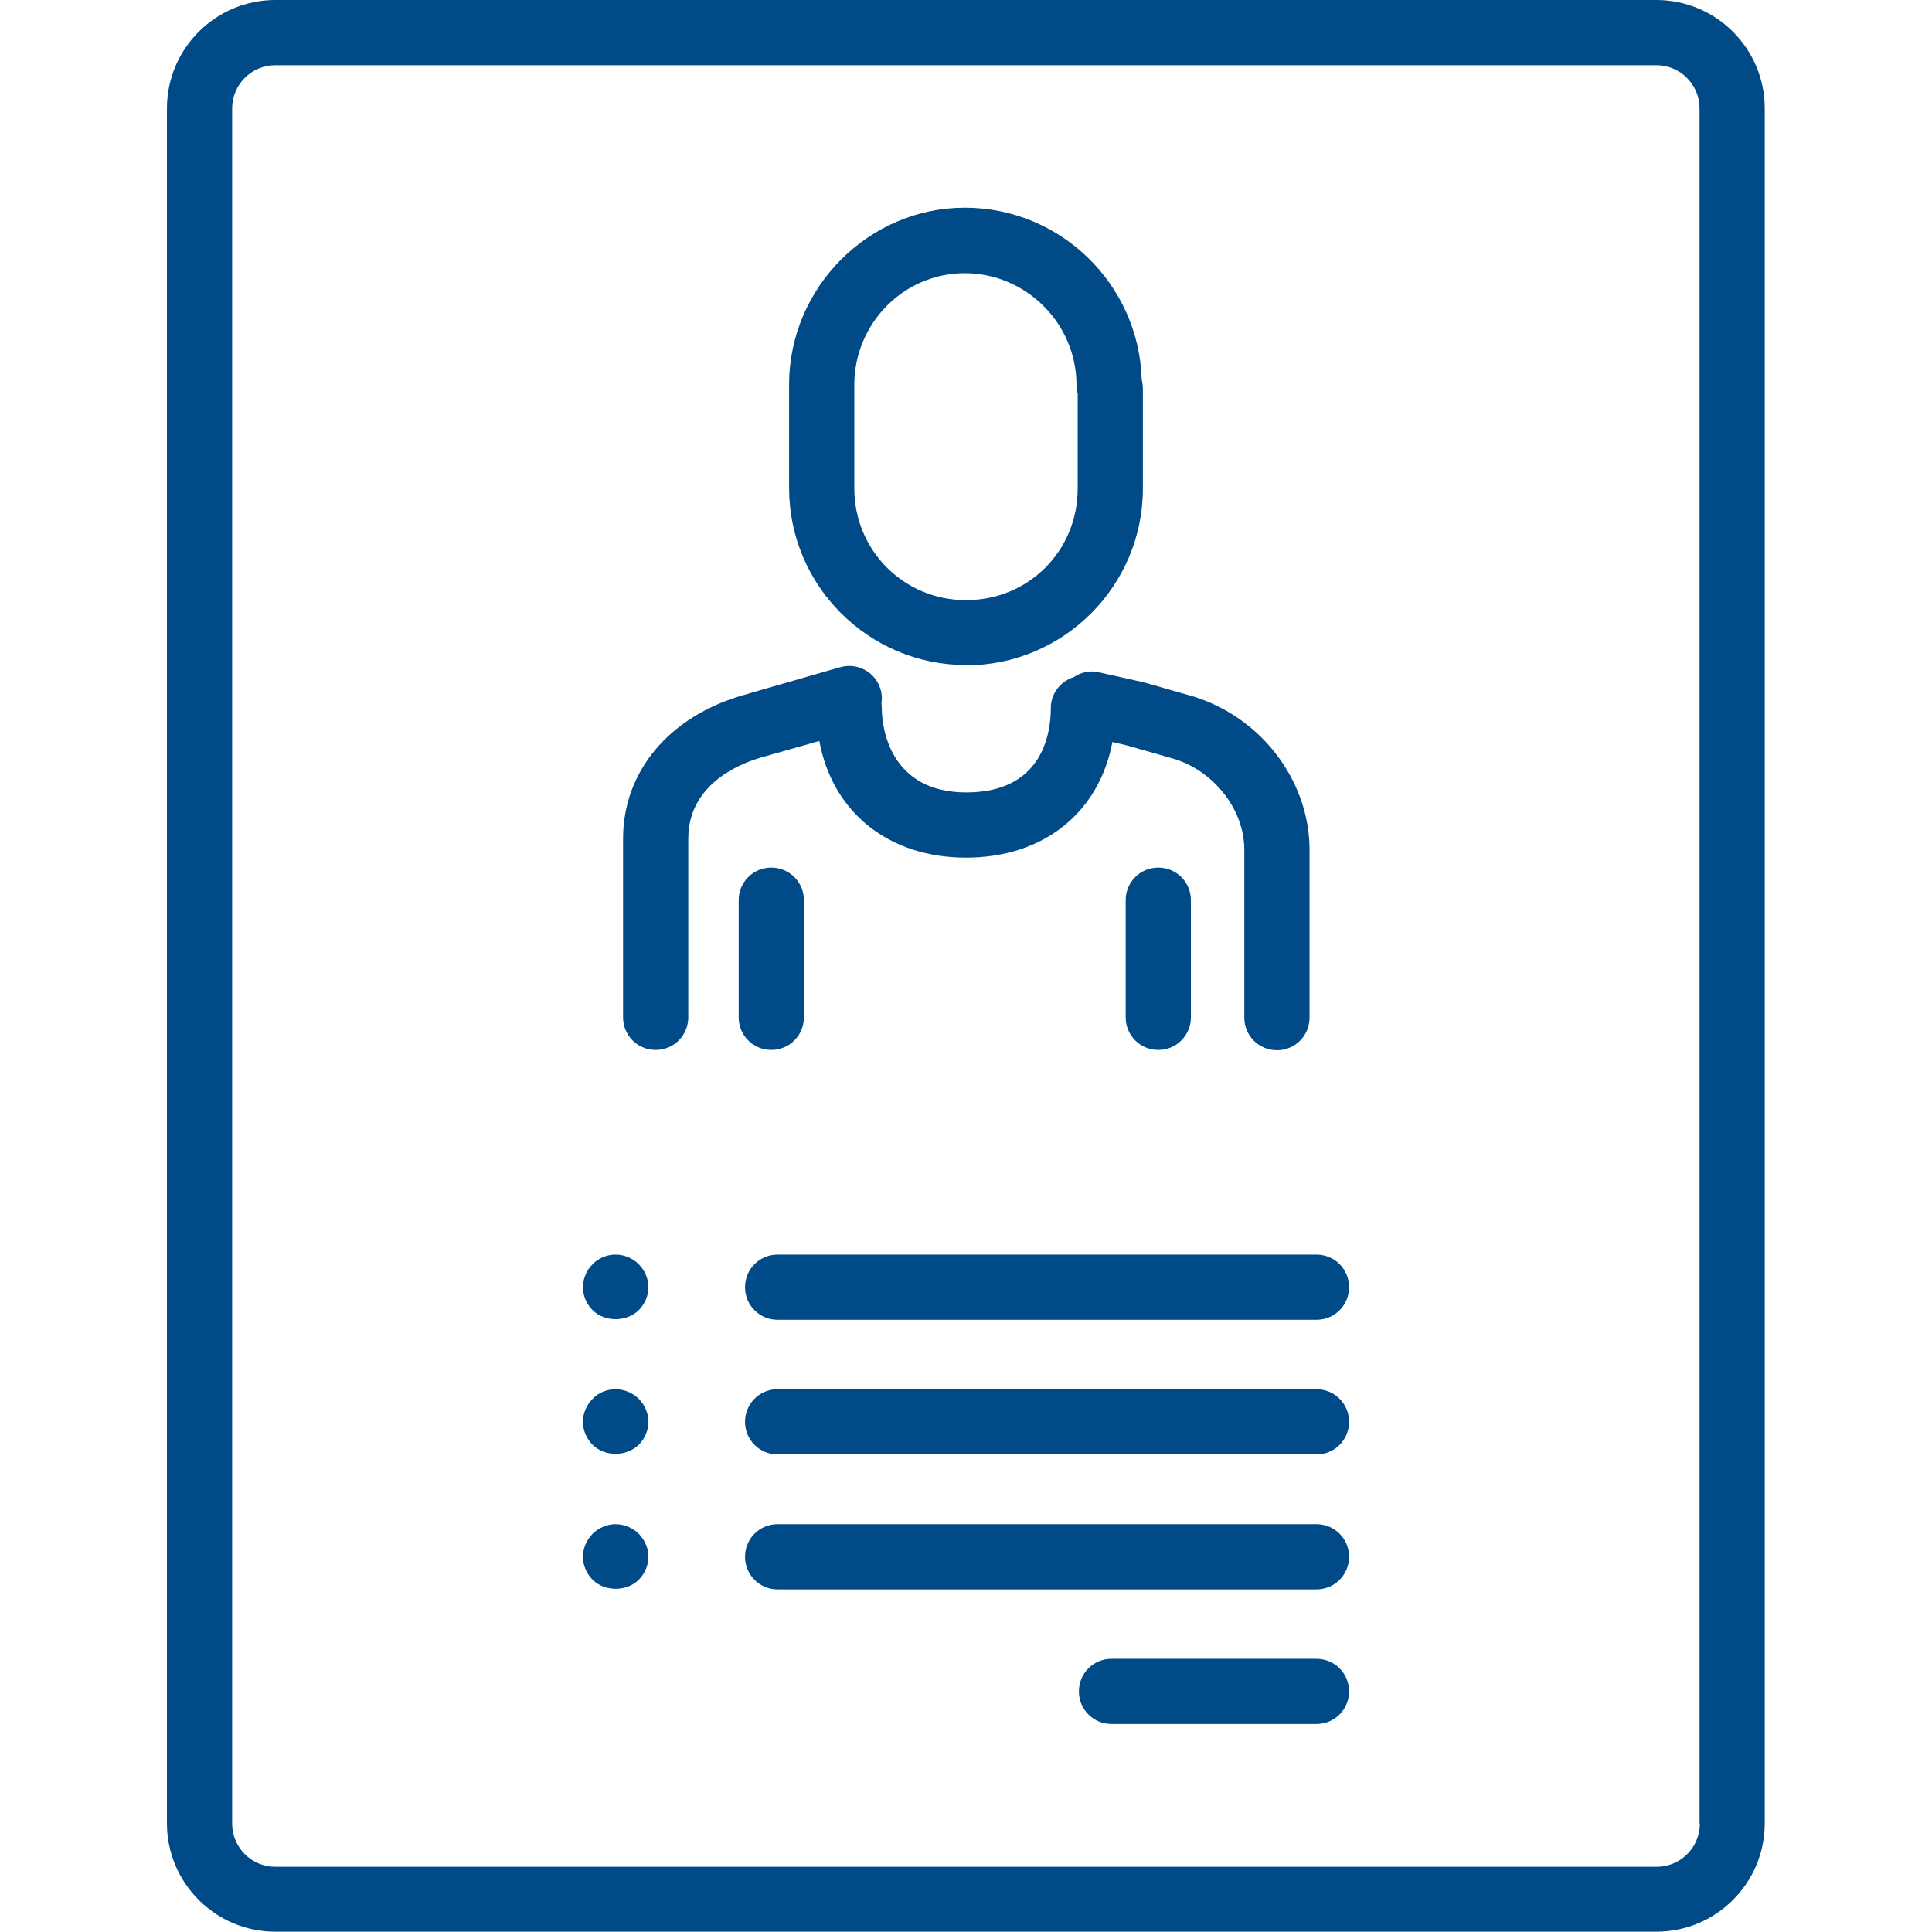 <?xml version="1.0" encoding="UTF-8"?><svg id="Layer_1" xmlns="http://www.w3.org/2000/svg" viewBox="0 0 64 64"><defs><style>.cls-1{fill:#004b87;}</style></defs><path class="cls-1" d="m54.88,0H9.12c-1.98,0-3.59,1.61-3.59,3.59v56.81c0,1.98,1.61,3.59,3.59,3.59h45.75c1.98,0,3.59-1.61,3.59-3.59V3.59c0-1.98-1.61-3.59-3.59-3.59Zm1.43,60.41c0,.79-.64,1.43-1.43,1.43H9.12c-.79,0-1.43-.64-1.43-1.43V3.59c0-.79.64-1.43,1.43-1.43h45.75c.79,0,1.43.64,1.43,1.43v56.81Z"/><path class="cls-1" d="m43.61,54.95h-6.79c-.6,0-1.08.48-1.08,1.08s.48,1.08,1.08,1.08h6.79c.6,0,1.08-.48,1.08-1.08s-.48-1.08-1.08-1.08Z"/><path class="cls-1" d="m43.61,50.49h-17.85c-.6,0-1.08.48-1.08,1.08s.48,1.08,1.08,1.08h17.85c.6,0,1.08-.48,1.08-1.08s-.48-1.08-1.08-1.08Z"/><path class="cls-1" d="m43.61,46.02h-17.85c-.6,0-1.08.48-1.08,1.08s.48,1.08,1.08,1.08h17.85c.6,0,1.08-.48,1.08-1.08s-.48-1.08-1.08-1.08Z"/><path class="cls-1" d="m20.39,41.56c-.28,0-.56.11-.76.32-.2.2-.32.48-.32.76s.12.56.32.76c.4.4,1.12.4,1.53,0,.2-.2.32-.48.32-.76s-.12-.56-.32-.76c-.2-.2-.48-.32-.76-.32Z"/><path class="cls-1" d="m20.39,46.02c-.28,0-.56.11-.76.32-.2.2-.32.48-.32.76s.12.56.32.76c.4.4,1.12.4,1.53,0,.2-.2.32-.48.32-.76s-.12-.56-.32-.76c-.2-.2-.48-.32-.77-.32Z"/><path class="cls-1" d="m20.39,50.49c-.28,0-.56.12-.76.32-.2.2-.32.48-.32.76s.12.56.32.76c.4.4,1.13.4,1.53,0,.2-.2.32-.48.32-.76s-.12-.56-.32-.76c-.2-.2-.48-.32-.77-.32Z"/><path class="cls-1" d="m43.61,41.56h-17.85c-.6,0-1.08.48-1.08,1.08s.48,1.08,1.08,1.08h17.85c.6,0,1.08-.48,1.08-1.08s-.48-1.08-1.08-1.08Z"/><path class="cls-1" d="m37.29,29.82v3.88c0,.6.48,1.08,1.08,1.08s1.08-.48,1.08-1.08v-3.88c0-.6-.48-1.08-1.08-1.08s-1.08.48-1.08,1.08Z"/><path class="cls-1" d="m27.14,24.54c.43,2.35,2.28,3.87,4.86,3.87s4.41-1.5,4.85-3.83l.51.12,1.43.41c1.38.37,2.43,1.68,2.43,3.04v5.56c0,.6.48,1.08,1.08,1.08s1.08-.48,1.08-1.08v-5.56c0-2.35-1.69-4.5-4.03-5.13l-1.4-.4s-.05-.01-.07-.02l-1.48-.33c-.3-.07-.59,0-.83.16-.44.14-.76.54-.76,1.02,0,.84-.27,2.8-2.8,2.8s-2.8-2.14-2.8-2.8c0-.05,0-.1-.01-.15.02-.15.02-.31-.03-.46-.16-.57-.76-.9-1.33-.74l-1.81.52-1.42.41c-2.45.71-3.97,2.53-3.97,4.75v5.92c0,.6.48,1.08,1.08,1.08s1.08-.48,1.08-1.08v-5.92c0-1.79,1.68-2.47,2.39-2.68l1.97-.56Z"/><path class="cls-1" d="m25.55,34.78c.6,0,1.08-.48,1.08-1.08v-3.88c0-.6-.48-1.08-1.08-1.08s-1.08.48-1.08,1.08v3.88c0,.6.48,1.08,1.08,1.08Z"/><path class="cls-1" d="m32,22.04c3.23,0,5.86-2.63,5.86-5.86v-3.31c0-.11-.02-.21-.04-.31-.1-3.15-2.69-5.68-5.86-5.68s-5.82,2.63-5.82,5.86v3.43c0,3.23,2.63,5.86,5.86,5.86Zm-3.7-9.29c0-2.04,1.64-3.7,3.66-3.7s3.7,1.66,3.7,3.7c0,.1.01.2.04.29v3.14c0,2.07-1.63,3.7-3.7,3.7s-3.7-1.66-3.7-3.7v-3.43Z"/></svg>